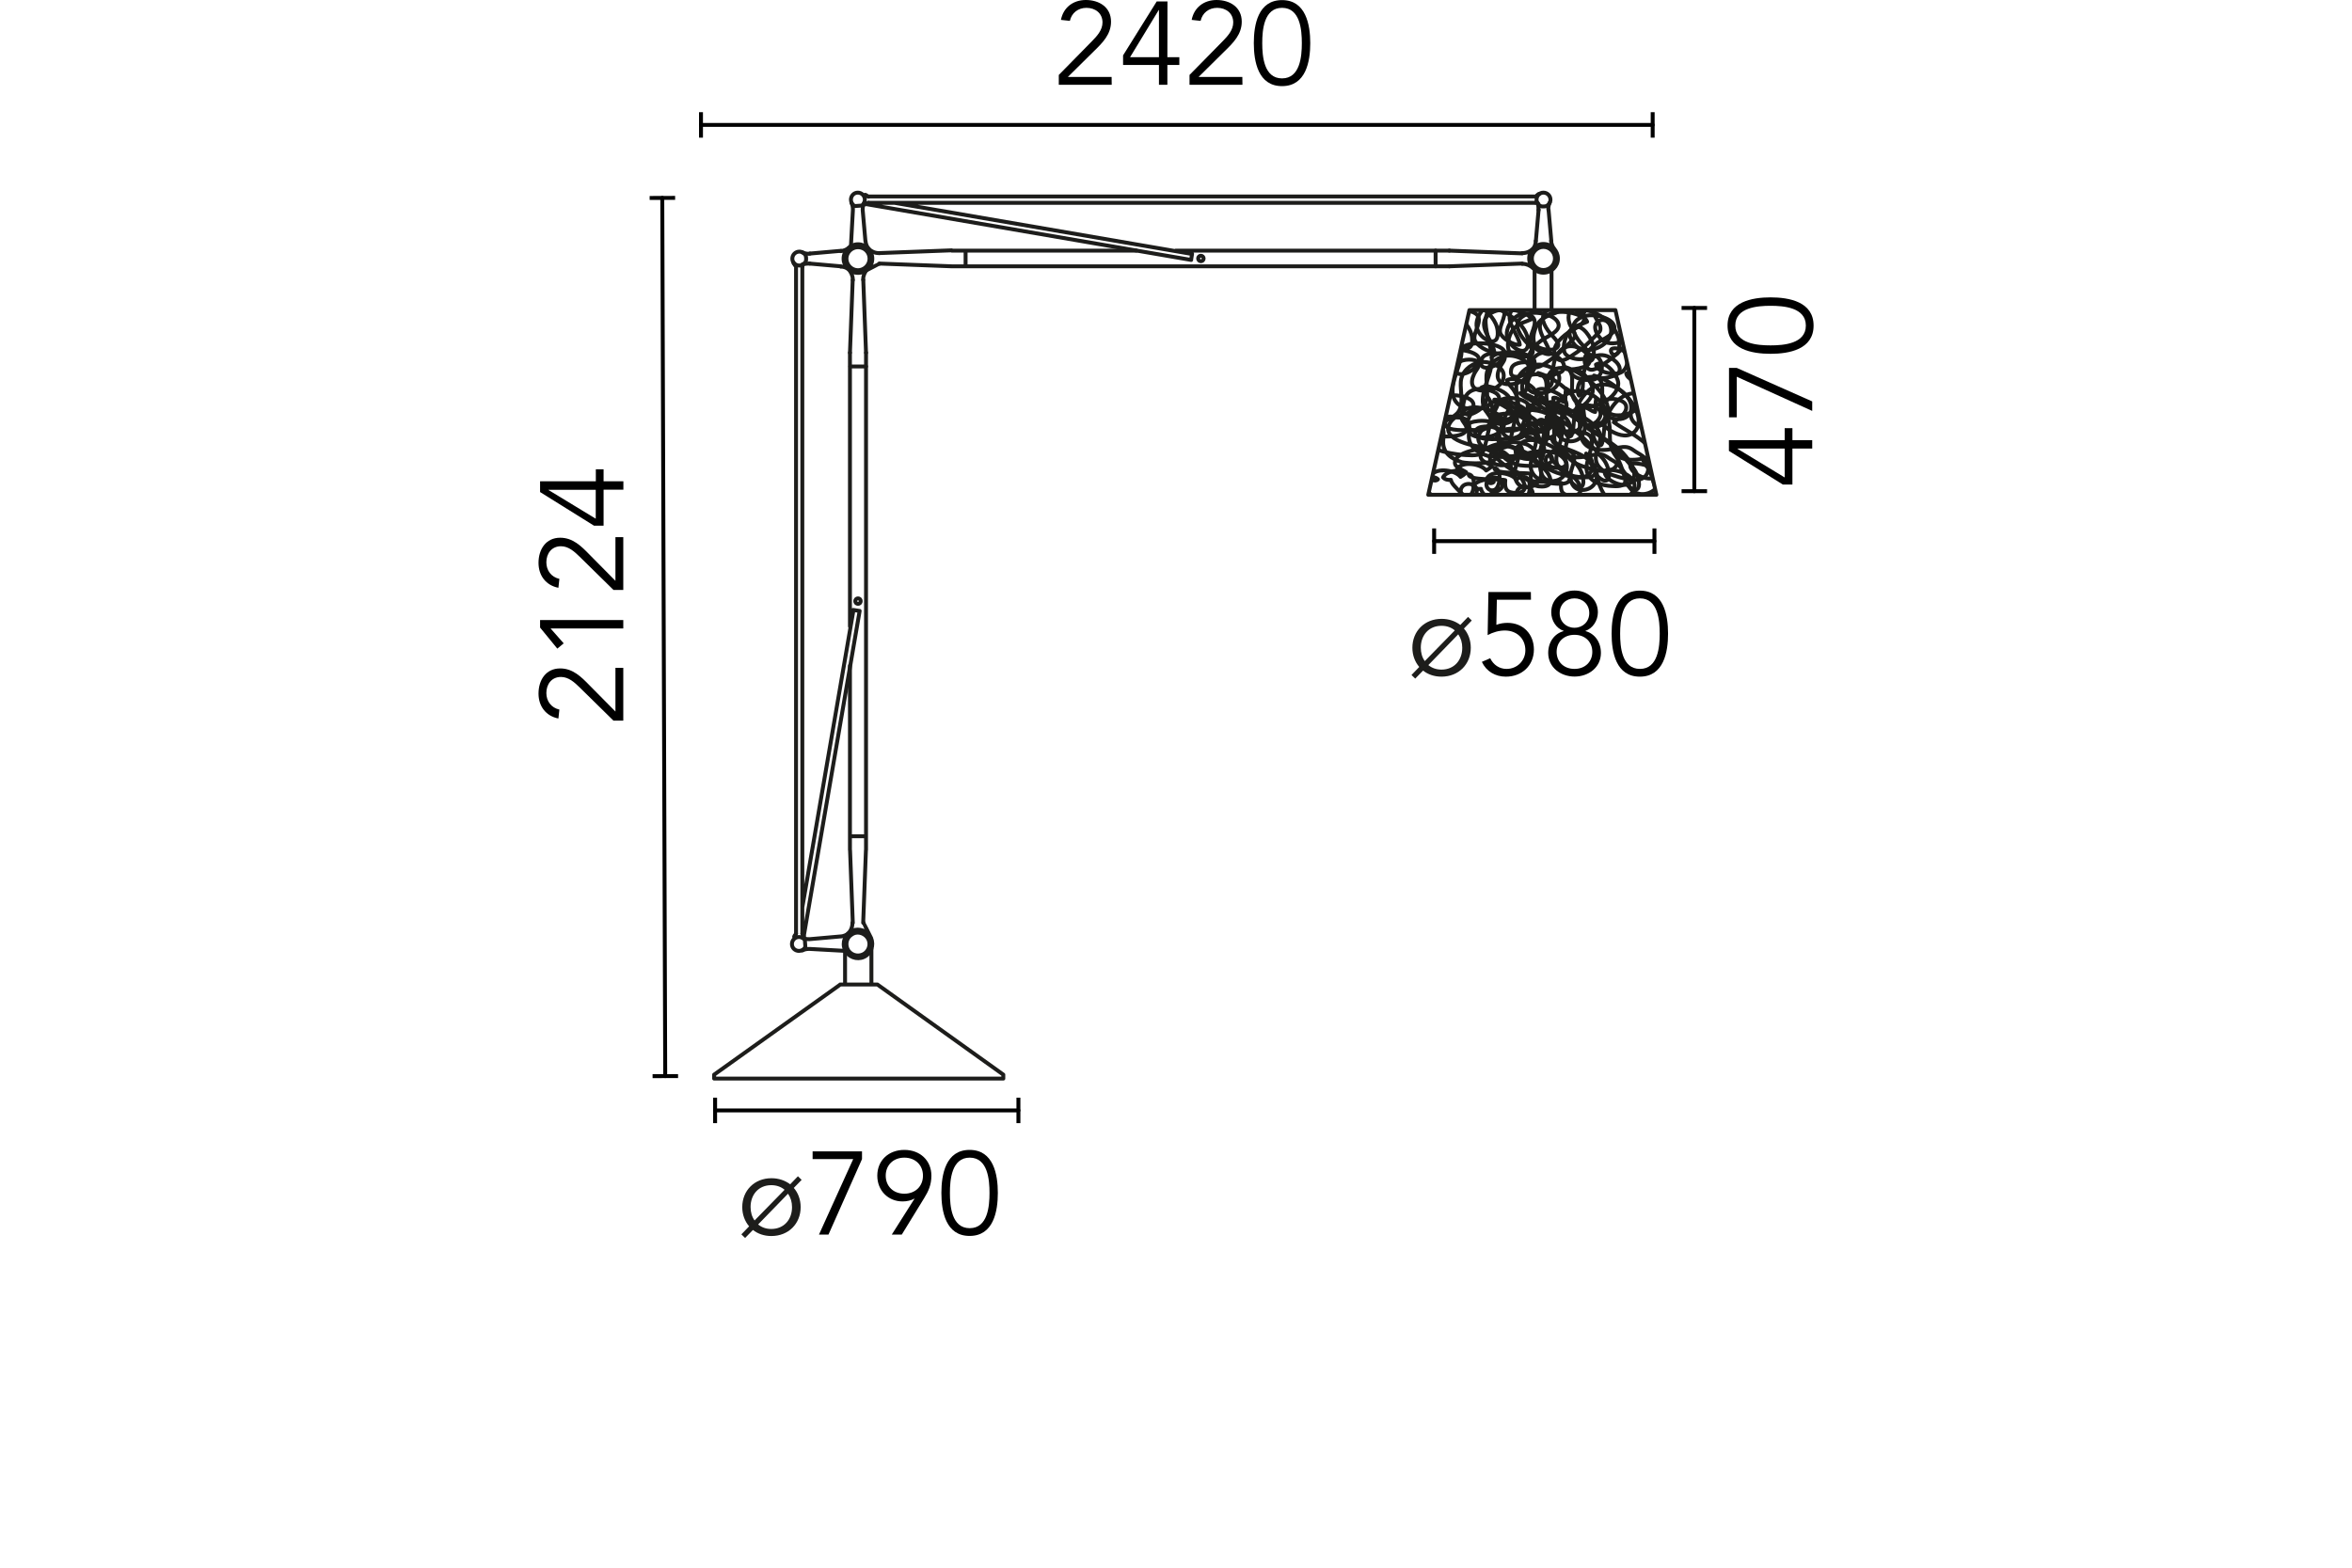 <?xml version="1.0" encoding="utf-8"?>
<!-- Generator: Adobe Illustrator 22.0.1, SVG Export Plug-In . SVG Version: 6.00 Build 0)  -->
<svg version="1.1" id="Layer_1" xmlns="http://www.w3.org/2000/svg" xmlns:xlink="http://www.w3.org/1999/xlink" x="0px" y="0px"
	 viewBox="0 0 2400 1600" style="enable-background:new 0 0 2400 1600;" xml:space="preserve">
<style type="text/css">
	.st0{fill:none;stroke:#000000;stroke-width:4;stroke-linecap:round;stroke-linejoin:round;}
	.st1{enable-background:new    ;}
	.st2{fill:#1D1D1B;}
	.st3{fill:none;stroke:#1D1D1B;stroke-width:4;stroke-linecap:round;stroke-linejoin:round;stroke-miterlimit:3.864;}
	.st4{clip-path:url(#SVGID_2_);fill:none;stroke:#1D1D1B;stroke-width:4;stroke-linecap:round;stroke-linejoin:round;}
	.st5{clip-path:url(#SVGID_4_);fill:none;stroke:#1D1D1B;stroke-width:4;stroke-linecap:round;stroke-linejoin:round;}
	.st6{clip-path:url(#SVGID_6_);fill:none;stroke:#1D1D1B;stroke-width:4;stroke-linecap:round;stroke-linejoin:round;}
	.st7{fill:none;stroke:#1D1D1B;stroke-width:4;stroke-linecap:round;stroke-linejoin:round;}
</style>
<g>
	<g>
		<g>
			<line class="st0" x1="678.8" y1="1098.3" x2="675.8" y2="202"/>
			<g>
				<rect x="665.9" y="1096.3" transform="matrix(1 -3.334008e-03 3.334008e-03 1 -3.658 2.269)" width="26" height="4"/>
			</g>
			<g>
				<rect x="662.9" y="200" transform="matrix(1 -3.332134e-03 3.332134e-03 1 -0.669 2.253)" width="26" height="4"/>
			</g>
		</g>
	</g>
	<g>
		<g>
			<line class="st0" x1="1728.9" y1="501.3" x2="1728.9" y2="314.3"/>
			<g>
				<rect x="1715.9" y="499.3" width="26" height="4"/>
			</g>
			<g>
				<rect x="1715.9" y="312.3" width="26" height="4"/>
			</g>
		</g>
	</g>
	<g>
		<g class="st1">
			<path d="M636,681.5v54h-10l-34.4-33.8c-5.3-5.2-11.4-10.8-19.2-10.8c-9.4,0-14.9,7.3-14.9,16.4c0,8.5,5.2,15.1,13.3,16.9l-1,9.1
				c-12.6-2.4-20.3-12.4-20.3-25.4c0-13.7,7.4-25.7,22.1-25.7c13,0,21.5,8.6,29.9,17.2l26.5,26.8v-44.6h8L636,681.5L636,681.5z"/>
			<path d="M636,632.8v8.6h-74.2l13.4,15.2l-6.5,5.4l-17.6-21.5v-7.7L636,632.8L636,632.8z"/>
			<path d="M636,548.1v54h-10l-34.4-33.8c-5.3-5.2-11.4-10.8-19.2-10.8c-9.4,0-14.9,7.3-14.9,16.4c0,8.5,5.2,15.1,13.3,16.9l-1,9.1
				c-12.6-2.4-20.3-12.4-20.3-25.4c0-13.7,7.4-25.7,22.1-25.7c13,0,21.5,8.6,29.9,17.2l26.5,26.8v-44.6h8L636,548.1L636,548.1z"/>
			<path d="M608,491.2V479h7.9v12.2h20.2v8.6h-20.2v36.7h-9.8l-55-34.3v-11H608z M559.7,499.9v0.2l48.2,29.3v-29.5H559.7z"/>
		</g>
	</g>
	<g class="st1">
		<path d="M1821.1,449.2V437h7.9v12.2h20.2v8.6H1829v36.7h-9.8l-55-34.3v-11L1821.1,449.2L1821.1,449.2z M1772.9,457.8v0.2
			l48.2,29.3v-29.5H1772.9z"/>
		<path d="M1772.2,375.5l77,34.2v9.7l-77-34.9v41.4h-7.9v-50.4H1772.2z"/>
		<path d="M1806.7,303.5c18.8,0,43.9,4.4,43.9,28.8s-25.1,28.8-43.9,28.8s-43.9-4.4-43.9-28.8C1762.8,308,1787.9,303.5,1806.7,303.5
			z M1806.7,352.5c13.4,0,36-1.7,36-20.2s-22.6-20.2-36-20.2s-36,1.7-36,20.2S1793.2,352.5,1806.7,352.5z"/>
	</g>
	<g>
		<g>
			<line class="st0" x1="715.3" y1="127.5" x2="1686.4" y2="127.5"/>
			<g>
				<rect x="713.3" y="114.5" width="4" height="26"/>
			</g>
			<g>
				<rect x="1684.4" y="114.5" width="4" height="26"/>
			</g>
		</g>
	</g>
	<g>
		<g>
			<line class="st0" x1="729.7" y1="1133.3" x2="1039.2" y2="1133.3"/>
			<g>
				<rect x="727.7" y="1120.3" width="4" height="26"/>
			</g>
			<g>
				<rect x="1037.2" y="1120.3" width="4" height="26"/>
			</g>
		</g>
	</g>
	<g class="st1">
		<path d="M1134.4,86.5h-54v-10l33.8-34.4c5.2-5.3,10.8-11.4,10.8-19.2c0-9.4-7.3-14.9-16.4-14.9c-8.5,0-15.1,5.2-16.9,13.3l-9.1-1
			C1085,7.7,1095,0,1108,0c13.7,0,25.7,7.4,25.7,22.1c0,13-8.6,21.5-17.2,29.9l-26.8,26.5h44.6L1134.4,86.5L1134.4,86.5z"/>
		<path d="M1191.2,58.4h12.2v7.9h-12.2v20.2h-8.6V66.3H1146v-9.8l34.3-55h11L1191.2,58.4L1191.2,58.4z M1182.6,10.2h-0.2l-29.3,48.2
			h29.5V10.2z"/>
		<path d="M1267.8,86.5h-54v-10l33.8-34.4c5.2-5.3,10.8-11.4,10.8-19.2c0-9.4-7.3-14.9-16.4-14.9c-8.5,0-15.1,5.2-16.9,13.3l-9.1-1
			c2.4-12.6,12.4-20.3,25.4-20.3c13.7,0,25.7,7.4,25.7,22.1c0,13-8.6,21.5-17.2,29.9l-26.8,26.5h44.6L1267.8,86.5L1267.8,86.5z"/>
		<path d="M1337,44c0,18.8-4.4,43.9-28.8,43.9s-28.8-25.1-28.8-43.9s4.4-43.9,28.8-43.9C1332.5,0.1,1337,25.2,1337,44z M1288,44
			c0,13.4,1.7,36,20.2,36s20.2-22.6,20.2-36s-1.7-36-20.2-36C1289.7,8,1288,30.6,1288,44z"/>
	</g>
	<g>
		<g class="st1">
			<path class="st2" d="M810,1212.4c4.3,4.9,7,11.8,7,19.6c0,16.9-12.4,29.5-29.9,29.5c-7.6,0-14-2.4-18.8-6.2l-8,8.2l-3.8-3.7
				l7.9-8.2c-4.4-5.2-7-11.9-7-19.6c0-16.9,12.4-29.5,29.8-29.5c7.4,0,13.9,2.3,19.1,6.2l7.9-8.2l3.8,3.7L810,1212.4z M800.6,1214.3
				c-3.5-3-8.2-4.7-13.6-4.7c-13,0-21.1,9.7-21.1,22.3c0,5.3,1.4,10.1,4.1,13.7L800.6,1214.3z M773.6,1249.7c3.5,2.9,8,4.6,13.4,4.6
				c13.1,0,21.2-9.7,21.2-22.3c0-5.2-1.4-9.8-4.1-13.7L773.6,1249.7z"/>
			<path d="M879.6,1183l-34.2,77h-9.7l34.9-77h-41.4v-7.9h50.4V1183z"/>
			<path d="M933.1,1223.5l-0.2-0.2c-2.8,1.9-7.9,2.9-11.8,2.9c-14.8,0-25.9-11-25.9-26.3c0-15.6,11.6-26.3,27.6-26.3
				s27.6,10.7,27.6,26.3c0,9.4-3.1,16-7.3,22.8l-22.9,37.3h-10.2L933.1,1223.5z M922.8,1181.5c-11.2,0-19,7.6-19,18.4
				s7.8,18.4,19,18.4c11.2,0,19-7.6,19-18.4S934,1181.5,922.8,1181.5z"/>
			<path d="M1018.2,1217.5c0,18.8-4.4,43.9-28.8,43.9c-24.4,0-28.8-25.1-28.8-43.9s4.4-43.9,28.8-43.9
				C1013.8,1173.6,1018.2,1198.7,1018.2,1217.5z M969.3,1217.5c0,13.4,1.7,36,20.2,36s20.2-22.6,20.2-36s-1.7-36-20.2-36
				C971,1181.5,969.3,1204.1,969.3,1217.5z"/>
		</g>
	</g>
	<g>
		<g>
			<line class="st0" x1="1463.4" y1="552.3" x2="1688.2" y2="552.3"/>
			<g>
				<rect x="1461.4" y="539.3" width="4" height="26"/>
			</g>
			<g>
				<rect x="1686.2" y="539.3" width="4" height="26"/>
			</g>
		</g>
	</g>
	<g>
		<g class="st1">
			<path class="st2" d="M1493.8,641.5c4.3,4.9,7,11.8,7,19.6c0,16.9-12.4,29.5-29.9,29.5c-7.6,0-14-2.4-18.8-6.2l-8,8.2l-3.8-3.7
				l7.9-8.2c-4.4-5.2-7-11.9-7-19.6c0-16.9,12.4-29.5,29.8-29.5c7.4,0,13.9,2.3,19.1,6.2l7.9-8.2l3.8,3.7L1493.8,641.5z
				 M1484.5,643.4c-3.5-3-8.2-4.7-13.6-4.7c-13,0-21.1,9.7-21.1,22.3c0,5.3,1.4,10.1,4.1,13.7L1484.5,643.4z M1457.5,678.8
				c3.5,2.9,8,4.6,13.4,4.6c13.1,0,21.2-9.7,21.2-22.3c0-5.2-1.4-9.8-4.1-13.7L1457.5,678.8z"/>
			<path d="M1562.2,612.1h-34.8l-0.5,25.6c3.6-1.4,7.6-2,11.4-2c16,0,26.9,11.6,26.9,27.2c0,16.4-12.2,27.7-28.6,27.7
				c-10.7,0-19.9-5.3-24.5-15.1l8.5-3.7c3.2,6.6,9.2,10.9,16.7,10.9c10.8,0,19.2-8.4,19.2-19c0-12-8.8-20.2-20.9-20.2
				c-6.1,0-12.2,1.8-17.6,4.7l0.8-44h43.3L1562.2,612.1L1562.2,612.1z"/>
			<path d="M1595.6,643.9c-7.4-2.5-12.7-10.3-12.7-19c0-13.6,11-22.2,23.8-22.2s23.8,8.6,23.8,22.2c0,8.6-5.3,16.4-12.7,19v0.2
				c9.5,2.5,15.8,11.2,15.8,22.3c0,14.8-12.6,24.1-26.9,24.1s-26.9-9.4-26.9-24.1c0-11.2,6.4-19.8,15.8-22.3L1595.6,643.9
				L1595.6,643.9z M1606.6,647.9c-11,0-18.2,7.4-18.2,17.4s7.2,17.4,18.2,17.4s18.2-7.4,18.2-17.4S1617.7,647.9,1606.6,647.9z
				 M1606.6,610.7c-8.5,0-15.1,6.2-15.1,15s6.6,15,15.1,15s15.1-6.2,15.1-15S1615.1,610.7,1606.6,610.7z"/>
			<path d="M1702.1,646.7c0,18.8-4.4,43.9-28.8,43.9s-28.8-25.1-28.8-43.9c0-18.8,4.4-43.9,28.8-43.9
				C1697.7,602.8,1702.1,627.8,1702.1,646.7z M1653.2,646.7c0,13.4,1.7,36,20.2,36s20.2-22.6,20.2-36s-1.7-36-20.2-36
				C1654.9,610.7,1653.2,633.2,1653.2,646.7z"/>
		</g>
	</g>
	<g>
		<g>
			<g>
				<path class="st3" d="M862.3,1004.8h28 M889.2,1004.8v-36.5 M862.3,1004.8v-34.5 M876.3,1100.8h147.5 M1023.8,1100.8v-4
					 M890.8,1004.8h4.5 M895.3,1004.8l128.5,92 M728.7,1096.8l128.8-92 M728.7,1100.8v-4 M728.7,1100.8h147.5 M857.3,1004.8h4.5
					 M897.2,269.3c-0.2,0-11.2,5.5-15.5,7.8 M870.3,214.5v-1.2c0-2-0.5-4.5-1.5-6.2 M868.3,250.8l2-36.2 M1564.4,273.8
					c-2.8-2.8-6.8-4.5-10.5-4.5h-0.5 M886.2,253.8c2.8,2.8,6.5,4.5,10.5,4.5h0.5 M1574.9,249c-8,0-14.5,6.5-14.5,14.8
					c0,8,6.5,14.5,14.5,14.5c8.2,0,14.8-6.5,14.8-14.5S1583.2,249,1574.9,249z M1553.2,258.3h0.5c4,0,8-1.8,10.5-4.5 M1563.9,254.3
					c2-2,3.2-5.3,3.2-8.3 M1582.7,246c0.5,3,1.5,6,3.5,8.2"/>
				<path class="st3" d="M1569.9,214.5v-1.2c0-2-0.2-4.2-1-6.2"/>
				<path class="st3" d="M1581.4,206.8c-1,2-1.5,4.2-1.5,6.5c0,0.3,0.2,1,0.2,1.2"/>
				<path class="st3" d="M883.2,246c0.2,3,1.5,6,3.2,8 M881.8,207c-1,2-1.5,4.2-1.5,6.2v1.2 M880.3,214.5l2.8,31.8 M985.3,271.8
					h479.5 M985.3,255.8h174.2 M897.2,258.3l74-2.8 M897.2,269l74,2.8 M985.3,271.8v-16 M971.2,255.8h14.2 M971.2,271.8h14.2
					 M1464.9,271.8v-16 M1478.9,255.8l74.3,2.8 M1478.9,271.8l74.3-2.8 M1567.2,246l2.8-31.8 M1580.2,214.5l2.8,31.8 M882.8,208.5
					c0.5,0,1-0.3,1.5-0.5 M886.2,207c-0.5,0-1,0.3-1.5,0.5 M884.7,199.8c0.3,0.5,1,1,1.5,1 M884.7,199.8c0.3,0.5,1,1,1.5,1
					 M884.7,199.8c-0.2-0.3-1-0.8-1.5-0.8 M1574.9,252c-6.2,0-11.8,5.3-11.8,11.8c0,6.2,5.2,11.8,11.8,11.8
					c6.5,0,11.8-5.3,11.8-11.8S1581.4,252,1574.9,252z"/>
				<path class="st3" d="M1570.9,197.8c-1,0-2,1-2.7,2"/>
				<path class="st3" d="M1569.2,207.3c-0.5-0.3-1.5-0.5-2.2-0.5"/>
				<path class="st3" d="M1566.7,200.5c0.8,0,1.2-0.3,1.5-1 M1225.4,261c-1.5,0-2.8,1.2-2.8,2.8c0,1.5,1.2,2.8,2.8,2.8
					s2.8-1.2,2.8-2.8C1228.2,262.3,1226.9,261,1225.4,261z M879.3,209.8c2-1.2,3.2-3.5,3.2-6c0-4-3.2-7.2-7.2-7.2s-7,3.3-7,7.2
					c0,2.8,1.5,5.3,4,6.5L879.3,209.8z M1577.9,210.3c2.5-1.2,4.2-3.8,4.2-6.5c0-4-3.2-7.2-7.2-7.2s-7,3.2-7,7.2
					c0,2.5,1.8,5,3.5,6.2C1573.9,211.5,1577.9,210.3,1577.9,210.3z M886.2,207h25.7 M886.2,200.5h339 M884.3,208l0.5-0.5
					 M1464.9,255.8h14 M1464.9,271.8h14 M1225.2,200.5h341.5 M1225.2,207h341.5 M881.3,208.5h1.5 M880.7,199h2.2 M912.2,207h313
					 M912.8,207l303.5,52.2 M883.7,208.3l331.8,57 M1215.4,265.3l1-6.2 M1199.7,255.8h265.5 M863.7,971.8c4.5,6.5,13.8,8.2,20.2,3.5
					c6.5-4.5,8.2-13.8,3.5-20.2c-4.8-6.8-13.8-8.2-20.3-3.8C860.7,956,858.8,965.3,863.7,971.8z M865.8,970.3
					c3.8,5.2,11,6.5,16.5,2.8c5.2-3.8,6.5-11,2.8-16.2c-3.8-5.2-11.2-6.8-16.2-3C863.3,957.5,862.2,965,865.8,970.3z M863.7,971.8
					c4.5,6.5,13.8,8.2,20.2,3.5c6.5-4.5,8.2-13.8,3.5-20.2c-4.8-6.8-13.8-8.2-20.3-3.8C860.7,956,858.8,965.3,863.7,971.8z
					 M881.2,941.8c0,0.3,5.5,11.2,7.8,15.8 M826.3,968.5h-1.2c-2,0-4.5,0.5-6.2,1.5 M862.7,970.5l-36.2-2 M885.3,274.5
					c-2.8,2.8-4.5,6.8-4.5,10.5v0.5 M865.3,952.8c2.8-2.5,4.5-6.5,4.5-10.5v-0.5 M860.8,264c0,8,6.5,14.5,14.8,14.5
					c8,0,14.5-6.5,14.5-14.5c0-8.2-6.5-14.7-14.5-14.7C867.3,249.3,860.8,255.8,860.8,264z M870.2,285.8v-0.5c0-3.8-1.8-8-4.5-10.5
					 M866.2,275.3c-2-2-5-3.2-8.2-3.2 M857.8,256.3c3-0.3,6-1.5,8.2-3.2"/>
				<path class="st3" d="M826.3,269h-1.2c-2,0-4.3,0.3-6.2,1"/>
				<path class="st3" d="M818.7,257.5c2,1,4.2,1.5,6.5,1.5c0.2,0,1-0.2,1.2-0.2"/>
				<path class="st3" d="M857.8,955.8c3-0.3,6-1.5,8-3.2 M818.7,957c2,1,4.2,1.5,6.2,1.5h1.2 M826.3,958.5l31.8-2.8 M883.7,853.5
					V374 M867.3,853.5V679.3 M870.2,941.8l-2.8-74 M880.8,941.8l2.8-74 M883.7,853.5h-16 M867.3,867.5v-14.2 M883.7,867.5v-14.2
					 M883.7,374h-16 M867.3,360l2.8-74.2 M883.7,360l-2.8-74.2 M857.8,271.8l-31.8-2.8 M826.3,258.8l31.8-2.8 M820.3,956
					c0-0.5-0.2-1-0.5-1.5 M818.7,952.8c0,0.5,0.2,1,0.5,1.5 M811.3,954.3c0.5-0.5,1-1,1-1.5 M811.3,954.3c0.5-0.5,1-1,1-1.5
					 M811.3,954.3c-0.2,0.3-0.8,1-0.8,1.5 M863.7,264c0,6.2,5.2,11.8,11.8,11.8c6.2,0,11.8-5.2,11.8-11.8s-5.2-11.7-11.8-11.7
					C869.2,252.3,863.7,257.5,863.7,264z"/>
				<path class="st3" d="M809.7,268c0,1,1,2,2,2.8"/>
				<path class="st3" d="M819.2,269.8c-0.2,0.5-0.5,1.5-0.5,2.5"/>
				<path class="st3" d="M812.3,272.3c0-0.8-0.3-1.2-1-1.5 M872.7,613.5c0,1.5,1.2,2.8,2.8,2.8s2.8-1.2,2.8-2.8s-1.2-2.8-2.8-2.8
					S872.7,612,872.7,613.5z M821.3,959.5c-1.2-2-3.5-3.2-6-3.2c-4,0-7.2,3.2-7.2,7.2s3.2,7,7.2,7c2.8,0,5.2-1.5,6.5-4L821.3,959.5z
					 M822.2,261c-1.2-2.5-3.8-4.2-6.5-4.2c-4,0-7.2,3.2-7.2,7.2s3.2,7,7.2,7c2.5,0,5-1.8,6.2-3.5C823.3,265,822.2,261,822.2,261z
					 M818.7,952.8v-25.7 M812.3,952.8v-339 M819.7,954.5l-0.5-0.5 M867.3,374v-14 M883.7,374v-14 M812.3,613.8V272.3 M818.7,613.8
					V272.3 M820.2,957.5V956 M810.7,958v-2.2 M818.7,926.8v-313 M818.7,926l52.2-303.5 M820.2,955.3l57-331.8 M876.8,623.5l-6.2-1
					 M867.3,639.3V374 M1565.9,277v37.8 M1583.2,276v38.8"/>
			</g>
		</g>
		<g>
			<g>
				<g>
					<g>
						<g>
							<g>
								<defs>
									<polyline id="SVGID_1_" points="1457.4,505 1690.2,505 1648.4,316.5 1499.4,316.5 1457.4,505 									"/>
								</defs>
								<clipPath id="SVGID_2_">
									<use xlink:href="#SVGID_1_"  style="overflow:visible;"/>
								</clipPath>
								<path class="st4" d="M1491.4,355.8c5-8.5,40.5-6.8,43.8,3.2c3,9.2-16.5,20.2-22.7,15c-1.8-1.5-1.2-6.5-0.2-8.2
									c2.7-5.8,16-6.5,20.7-3.8c5.8,3-0.2,8.2-2.5,13c-4.5,9.3-2.7,16.8,8.8,17.2c8.5,0.5,19.5-4,21.2-13.5
									c2-11.5-15.5-17.2-24.2-15.5c-10.2,2-18.8,9.8-19.5,20c-0.7,9.8,3.5,22.2-2.7,31c-2.5,3.5-13.2,10.7-18,8.5
									s-3.2-10.2-1.8-15c3.5-11.5,15.5-12.2,25.8-9.3c10.2,3.2,11.8,7.5,7.5,16.5c-2.7,5.5-7.3,12.8-3.2,18.8
									c6.2,9.5,26.2,7,33.2-0.3c18.2-18.8-43.2-36.2-40-13.2c0.5,3.8,5.5,7,5,11c-0.8,8.8-20.8,7.8-26,7.8c-4.2,0-23.8,1-21.8-7.8
									c1.5-6.8,17.8-6,21.5-2.8c4.5,3.5,2.7,10.5,2.5,15.3c-0.5,11.8,8,18,19,21.5c3.8,1.2,39.5,4,35-7.8c-1.5-4.3-5.5-1.8-6.2,2
									c-1.2,7,8.2,9.3,13.2,9c14-0.7,5.8-12-2.5-15c-8.2-2.5-16.5-2.8-25-1c-5,1-20.8,4.5-21.5,12.8c-0.5,5.7,8.2,7.8,11.5,10.3
									c-1.2,2.2-3.8,3.2-5.8,4.7c-5-6.8-23.8-9.7-29.2-2.2c-3.5,4.5,3.2,8,6.2,4.7c-4.5-5-18.5-1.2-21,4.5c1.8,2.2,5.2,3,8,2.5
									c0.5,3,3,5.7,5,7.8c7.7,8.8,20.2,18.5,32.2,19.5c6.2,0.5,11-1.2,9-8.2c-0.8-2.8-2.3-4.8-4.8-5.5c4.2-1,10.8-3,11.2-8
									c1.2-8-11.2-10.7-15.2-4.5c-3.5,5.2,1.5,11.8,7.5,9c5.7-2.8,7.2-21.3-0.5-22.2c-0.7,6.8,32.5,4.3,37.3,6
									c-0.8,8.5,0.8,13,11.2,13c6.5,0,10.5-3,8-9.7c-4.8-12.8-21.5-16.5-28.8-27.2c-8.2-12.2,19.8-14.5,22.8-3.5
									c1.5,5.2-3.2,13.5-3.5,18.8c-0.8,10,4.8,18.2,16,15.5c8.8-2.2,13-11.2,10-19.8c-5.8-15.7-26.2-19.3-39.3-25.5
									c-3.8-1.8-6.5-3.5-4.5-8c3.8-8.5,24.2-6.2,31-4.7c19.3,4-0.5,27.8,3.5,40.2c3.2,10.7,16,14,25.8,14.3
									c3.5,0.3,13.2,0.7,13.2-4.5c2.8,5.5,13.5,13.5,14.3,3c-0.2-7.8-3-14.5-8.8-20.2c-10-12-21.5-22.8-34.3-32
									c-12.5-9.3-25.5-18-38.8-26c-3.2-1.5-6.2-3.5-9-6c4.2-0.7,18.5,7.2,20,8c9.2,4.7,24,11.5,29.5,21.2c5.7,10.5-5.5,21-2.3,32
									c2.7,9.3,15.5,13.2,23.5,15.5c7.2,2,19.5,5.5,26-0.7c5.8-5.5,4-17.5-3-21c0,4.8,5.5,10.7,7.5,14.8c4.2,8.5,5.8,21.2,12,28.2
									c7.5,8.2,21,5.7,27.2-2.8c9-12.2-6-21-16.8-22.8c-5.8-1-14.8-2.2-9.5,5.7c4.2,6.5,20.2,13.2,26.2,5.7
									c8.2-10-5.2-25.7-11.8-32c-10-9.3-22-14.5-32.8-22.2c4.8-3.5,15-10,12.3-17.5c-3-8.2-28.5-9.5-25.5,3
									c3.5,14.3,32.5,16.8,31-1.8c-1-12.2-17.5-23-29-22.2c-14.3,1-24.3,15.5-28,27.8c-2,7.2-1.2,14.3-3,21.2
									c-0.8,3-0.8,4-3.5,4.3c-4,0.3-12-22.5-2.5-23.8c3.8-0.5,10.2,6.2,12.8,7.8c6.8,4.3,16.8,8.5,24.2,3.2
									c9.2-6.5,5.8-19.5,1.2-27.5c-8-13.8-25.8-27-41-31.2c-1.2,5.5,22,2,25.2-2.5c5.5-8-7.5-16.8-14-18c-14-2.8-20.8,9.7-22,21.5
									c-0.5,3.8,0.8,17.5-4.2,19.5c-1.5-1.8-1.5-6-1.2-8.2c1-7.8,6.2-10.7,13.8-11c17.5-0.5,7.7,19.7,12,30.2
									c8.2,19.8,45.7,4,46-14.3c0-8-13.5-25.2-22.8-19.3c1.5,8.2,18.2,10.7,24.5,8.5c9-3.2,10.2-18,2.5-23.3
									c-2.7-1.7-14.8-4.2-11,3c1.2,2.2,3.5,2,5.2,1c4-2.2,2.5-13,2-16c-1.5-6-10.8-22.8-20-17.8c-9.5,5,0,18.8,6.2,21.5
									c13.2,5.8,37.3-6.8,31.2-23.5c-3-8.8-27-21.2-34.2-13.3c4.5,5.8,13-2.8,5.7-7.8c-5.7-4-11.5,2.5-13,7.5
									c-1.2,3.5-1.2,7.2,0,10.8c1,3.2,5.5,8.8,5.5,12c0.2,3.8-1.2,4-4.5,7.5c-6.8,7.2-13.8,13.8-22.3,19.2
									c-4.5,3-13.5,10.3-18,3.8c-7-10,4.2-20.2,11.2-25.2c4.5-3.3,18.2-8.3,17-15.8c-1.5-9.2-18.5-12.5-25.5-12
									c-8,0.5-18,5.5-16.5,15c1.5,5,4,9.2,7.5,13.2c1.2,1.5,8.5,8.5,8.2,11.8c-1.2,8.2-22.8,5-24.8-2.5c-2-6.5,1-16.2,5.2-21.2
									c5-5.8,11.8-6.8,18-9.7c-1-3-3.5-4.2-6.5-5.8c-10-5-26.2-6.5-35.8,0.3c-15,10.8,3,26.5,4.5,38.5c-5.8,1.2-18.5-6.5-20-12.2
									c-2-7.5,9.8-20.5,1.2-26.5c-12.8-9.2-28,9.2-25,21.5c3,12,23.2,22.5,21.2,3.2c-1-10.5-9.3-18.8-17.5-24.7
									c-4.8-3.3-13.2-9.2-19.8-6.8c-9.8,3.8-4.8,22.8-3,30.2c1.5,7.5,3.8,14.5,3.5,22.2c-0.5,13.8-8.8,25.8-9.2,39.2
									c-0.5,15.2,11.8,20.5,25,20c-8.5,5.2-20.5,3.5-27,12.8c-13.2,19.3,28.5,25.7,38.2,26.2c2.7,0.3,16.8,1.8,20-2
									c1.5-1.5,0-1,1.2-2.8c2.5-3.8,4-14.8,5.2-19c1.5-5.7,2.8-11.2,2.5-17.2c4.5,3.2,9,6.8,13.5,10.2c-9.2-1.8-16.8-4.7-26.2-3.8
									c-4.8,0.5-15.8,2.2-8,8.5c3,2.2,9.5,1.8,12.5,0.5c6.5-2.5,9.2-8.8,10-15.3c0.7-6.8-1.2-13-5-18.5c-2-2.8-5.5-5.7-6.5-9.3
									c5.8-4,20,2,24.8,6c13.2,10.5-1.8,20-4,31.8c-3,15,18.8,19.5,25.8,7.8c5-8.5,0.8-18.8,0.8-27.8c3.8-1,8,4,12,4.5
									c0.7-4.5,0-9.3,1-13.8c9,4.3,13,20.5,13.8,29.3c0.5,7.2-0.5,15.3,2.2,22c4,9.8,14.3,11.8,23.8,11.2c6.2-0.2,12.3-2.5,18.5-3
									c5.8-0.2,8,1.5,12.7,4.8c2.8,1.8,5.5,3,7.8,5.2c5,5.3,9.2,12.5,14,18"/>
							</g>
						</g>
					</g>
					<g>
						<g>
							<g>
								<defs>
									<polyline id="SVGID_3_" points="1457.4,505 1690.2,505 1648.4,316.5 1499.4,316.5 1457.4,505 									"/>
								</defs>
								<clipPath id="SVGID_4_">
									<use xlink:href="#SVGID_3_"  style="overflow:visible;"/>
								</clipPath>
								<path class="st5" d="M1521.9,365c5-8.5,40.5-6.8,43.8,3.2c3,9.3-16.5,20.3-22.8,15c-1.8-1.5-1.2-6.5-0.2-8.2
									c2.8-5.7,16-6.5,20.8-3.8c5.8,3-0.2,8.2-2.5,13c-4.5,9.3-2.7,16.8,8.8,17.2c8.5,0.5,19.5-4,21.2-13.5
									c2-11.5-15.5-17.2-24.2-15.5c-10,2-18.8,9.8-19.5,20c-0.8,9.8,3.5,22.2-2.7,31c-2.5,3.5-13.2,10.7-18,8.5s-3.2-10.2-1.8-15
									c3.5-11.5,15.5-12.2,25.8-9.3c10.2,3.2,11.8,7.5,7.5,16.5c-2.8,5.5-7.2,12.8-3.2,18.8c6.2,9.5,26.2,7,33.2-0.3
									c18.2-18.8-43.2-36.2-40-13.2c0.5,3.8,5.5,7,5,11c-0.8,8.8-20.8,7.8-25.8,7.8c-4.2,0-23.8,1-21.8-7.8
									c1.5-6.8,17.8-6,21.5-2.8c4.5,3.5,2.7,10.5,2.5,15.3c-0.5,11.8,8,18,19,21.5c3.8,1.2,39.5,4,35-7.8c-1.5-4.3-5.5-1.8-6.2,2
									c-1.2,7,8.2,9.3,13.2,9c14-0.7,5.7-12-2.5-15c-8.2-2.5-16.5-2.8-25-1c-5,1-20.8,4.5-21.5,12.8c-0.5,5.7,8.2,7.8,11.5,10.3
									c-1.2,2.2-3.8,3.2-5.8,4.7c-5-6.8-23.8-9.7-29.2-2.2c-3.5,4.5,3.2,8,6.2,4.7c-4.5-5-18.5-1.2-21,4.5c1.8,2.2,5.2,3,8,2.5
									c0.5,3,3,5.8,5,7.8c7.8,8.8,20.2,18.5,32.3,19.5c6.2,0.5,11-1.2,9-8.2c-0.7-2.8-2-4.7-4.8-5.5c4.2-1,10.8-3,11.2-8
									c1.2-8-11.2-10.7-15.2-4.5c-3.5,5.2,1.5,11.8,7.5,9c5.8-2.8,7.3-21.2-0.5-22.2c-0.8,6.8,32.5,4.3,37.3,6
									c-0.8,8.5,0.7,13,11.2,13c6.5,0,10.5-3,8-9.8c-4.8-12.8-21.5-16.5-28.8-27.2c-8.2-12.2,19.8-14.5,22.7-3.5
									c1.5,5.2-3.2,13.5-3.5,18.8c-0.8,10,4.8,18.2,16,15.5c8.8-2.2,13-11.2,10-19.8c-5.7-15.7-26.2-19.3-39.2-25.5
									c-3.8-1.8-6.5-3.5-4.5-8c3.8-8.5,24.3-6.2,31-4.7c19.2,4-0.5,27.8,3.5,40.2c3.2,10.7,16,14,25.7,14.3
									c3.5,0.3,13.2,0.7,13.2-4.5c2.7,5.5,13.5,13.5,14.2,3c-0.2-7.8-3-14.5-8.8-20.2c-10-12-21.5-22.8-34.2-32
									c-12.5-9.3-25.5-18-38.8-26c-3.2-1.5-6.2-3.5-9-6c4.2-0.7,18.5,7.2,20,8c9.2,4.7,24,11.5,29.5,21.2c5.8,10.5-5.5,21-2.2,32
									c2.7,9.3,15.5,13.2,23.5,15.5c7.3,2,19.5,5.5,26-0.7c5.8-5.5,4-17.5-3-21c0,4.8,5.5,10.7,7.5,14.8c4.2,8.5,5.7,21.2,12,28.2
									c7.5,8.2,21,5.8,27.3-2.8c9-12.2-6-21-16.8-22.8c-5.8-1-14.8-2.2-9.5,5.7c4.2,6.5,20.2,13.2,26.2,5.7
									c8.2-10-5.2-25.7-11.8-32c-10-9.3-22-14.5-32.8-22.2c4.8-3.5,15-10,12.2-17.5c-3-8.2-28.5-9.5-25.5,3
									c3.5,14.3,32.5,16.8,31-1.8c-1-12.2-17.5-23-29-22.2c-14.2,1-24.2,15.5-28,27.8c-2,7.2-1.2,14.3-3,21.2
									c-0.8,3-0.8,4-3.5,4.3c-4,0.3-12-22.5-2.5-23.8c3.8-0.5,10.2,6.2,12.8,7.8c6.8,4.3,16.8,8.5,24.2,3.2
									c9.2-6.5,5.8-19.5,1.2-27.5c-8-13.8-25.8-27-41-31.2c-1.2,5.5,22,2,25-2.5c5.5-8-7.5-16.8-14-18c-14-2.8-20.8,9.8-22,21.5
									c-0.5,3.8,0.8,17.5-4.2,19.5c-1.5-1.8-1.5-6-1.2-8.2c1-7.8,6.5-10.7,13.8-11c17.5-0.5,7.8,19.7,12.2,30.2
									c8.2,19.8,45.8,4,46-14.3c0-8-13.5-25.2-22.7-19.3c1.5,8.2,18.2,10.7,24.5,8.5c9-3.2,10.2-18,2.5-23.2
									c-2.7-1.8-14.8-4.2-11,3c1.2,2.2,3.5,2,5.2,1c4-2.2,2.5-13,2-15.8c-1.5-6-10.8-22.8-20-17.8c-9.5,5,0,18.8,6.2,21.5
									c13.5,5.8,37.2-6.8,31.2-23.5c-3-8.8-27-21.2-34.2-13.2c4.5,5.8,13-2.8,5.8-7.8c-5.8-4-11.5,2.5-13.2,7.5
									c-1.2,3.5-1.2,7.2,0,10.8c1,3.2,5.5,8.8,5.5,12c0.2,3.8-1.2,4-4.5,7.5c-6.8,7.2-13.8,13.8-22.2,19.3
									c-4.5,3-13.5,10.3-18,3.8c-7-10,4.2-20.2,11.2-25.2c4.8-3.3,18.2-8.3,17-15.8c-1.5-9.2-18.5-12.5-25.5-12
									c-8,0.5-18,5.5-16.5,15c1.5,5,4,9.2,7.5,13.2c1.2,1.5,8.5,8.5,8.2,11.8c-1.2,8.2-22.7,5-24.8-2.5c-2-6.5,1-16.2,5.2-21.2
									c5-5.8,11.8-6.8,18-9.7c-1-3-3.5-4.2-6.5-5.8c-10-5-26.2-6.5-35.8,0.3c-15,10.8,3,26.5,4.5,38.5c-5.8,1.2-18.5-6.5-20-12.2
									c-2-7.5,9.8-20.3,1.2-26.5c-12.7-9.2-28,9.2-25,21.5c3,12,23.2,22.5,21.2,3.2c-1-10.5-9.2-18.8-17.5-24.7
									c-4.8-3.3-13.2-9.2-19.8-6.8c-9.8,3.8-4.8,22.8-3,30.2c1.5,7.5,3.8,14.5,3.5,22.3c-0.5,13.8-8.8,25.7-9.3,39.3
									c-0.5,15.3,11.8,20.5,25,20c-8.5,5.3-20.5,3.5-27,12.8c-13.2,19.3,28.5,25.7,38.2,26.2c2.8,0.2,16.8,1.8,20-2
									c1.5-1.5,0-1,1.2-2.8c2.5-3.8,4-14.7,5.2-19c1.5-5.7,2.8-11.2,2.5-17.2c4.5,3.2,9,6.8,13.5,10.3c-9.2-1.8-16.8-4.8-26.2-3.8
									c-4.8,0.5-15.7,2.2-8,8.5c3,2.2,9.5,1.8,12.5,0.5c6.5-2.5,9.2-8.8,10-15.2c0.8-6.8-1.2-13-5-18.5c-2-2.8-5.5-5.7-6.5-9.3
									c5.7-4,20,2,24.8,6c13.2,10.5-1.8,20-4,31.8c-3,15,18.8,19.5,25.8,7.8c5-8.5,0.7-18.8,0.7-27.8c3.8-1,8,4,12,4.5
									c0.8-4.5,0-9.3,1-13.8c9,4.3,13,20.5,13.8,29.3c0.5,7.2-0.5,15.2,2.2,22c4,9.7,14.2,11.8,23.8,11.2c6.2-0.3,12.2-2.5,18.5-3
									c5.8-0.3,8,1.5,12.8,4.7c2.8,1.8,5.5,3,7.8,5.3c5,5.2,9.2,12.5,14,18"/>
							</g>
						</g>
					</g>
					<g>
						<g>
							<g>
								<defs>
									<polyline id="SVGID_5_" points="1457.4,505 1690.2,505 1648.4,316.5 1499.4,316.5 1457.4,505 									"/>
								</defs>
								<clipPath id="SVGID_6_">
									<use xlink:href="#SVGID_5_"  style="overflow:visible;"/>
								</clipPath>
								<path class="st6" d="M1465.2,362.3c5-8.5,40.5-6.8,43.8,3.2c3,9.2-16.5,20.2-22.7,15c-1.8-1.5-1.2-6.5-0.2-8.2
									c2.7-5.7,16-6.5,20.7-3.8c5.8,3-0.2,8.2-2.5,13c-4.5,9.3-2.7,16.8,8.8,17.2c8.5,0.5,19.5-4,21.2-13.5
									c2-11.5-15.5-17.2-24.2-15.5c-10.2,2-18.8,9.8-19.5,20c-0.7,9.8,3.5,22.2-2.7,31c-2.5,3.5-13.2,10.7-18,8.5
									s-3.2-10.2-1.8-15c3.5-11.5,15.5-12.2,25.8-9.3c10.2,3.2,11.8,7.5,7.5,16.5c-2.7,5.5-7.3,12.8-3.2,18.8
									c6.2,9.5,26.2,7,33.2-0.3c18.2-18.8-43.2-36.2-40-13.2c0.5,3.8,5.5,7,5,11c-0.8,8.8-20.8,7.8-26,7.8
									c-4.2,0-23.8,0.7-21.8-7.8c1.5-6.8,17.8-6,21.5-2.8c4.5,3.5,2.7,10.5,2.5,15.3c-0.5,11.8,8,18,19,21.5
									c3.8,1.2,39.5,4,35-7.8c-1.5-4.3-5.5-1.8-6.2,2c-1.2,7,8.2,9.3,13.2,9c14-0.7,5.8-12-2.5-15c-8.2-2.5-16.5-2.8-25-1
									c-5,1-20.8,4.5-21.5,12.8c-0.5,5.7,8.2,7.8,11.5,10.3c-1.2,2.2-3.8,3.2-5.8,4.7c-5-6.8-23.8-9.7-29.2-2.2
									c-3.5,4.5,3.2,8,6.2,4.7c-4.5-5-18.5-1.2-21,4.5c1.8,2.2,5.2,3,8,2.5c0.5,3,3,5.8,5,7.8c7.7,8.8,20.2,18.5,32.2,19.5
									c6.2,0.5,11-1.2,9-8.2c-0.8-2.8-2.3-4.7-4.8-5.5c4.2-1,10.8-3,11.2-8c1.2-8-11.2-10.7-15.2-4.5c-3.5,5.2,1.5,11.8,7.5,9
									c5.7-2.8,7.2-21.2-0.5-22.2c-0.7,6.8,32.5,4.3,37.3,6c-0.8,8.5,0.8,13,11.2,13c6.5,0,10.5-3,8-9.8
									c-4.8-12.8-21.5-16.5-28.8-27.2c-8.2-12.2,19.8-14.5,22.8-3.5c1.5,5.2-3.2,13.5-3.5,18.8c-0.8,10,4.8,18.2,16,15.5
									c8.8-2.2,13-11.2,10-19.8c-5.8-15.7-26.2-19.3-39.3-25.5c-3.8-1.8-6.5-3.5-4.5-8c3.8-8.5,24.2-6.2,31-4.7
									c19.3,4-0.5,27.8,3.5,40.5c3.2,10.7,16,13.8,25.8,14.3c3.5,0.2,13.2,0.7,13.2-4.5c2.8,5.5,13.5,13.5,14.3,3
									c-0.2-7.8-3-14.5-8.8-20.3c-10-12-21.5-22.8-34.3-32c-12.5-9.3-25.5-18-38.8-26c-3.2-1.5-6.2-3.5-9-6c4.2-0.7,18.5,7.2,20,8
									c9.2,4.8,24,11.5,29.5,21.2c5.7,10.5-5.5,21-2.3,32c2.7,9.3,15.5,13.2,23.5,15.5c7.2,2,19.5,5.5,26-0.7c5.8-5.5,4-17.5-3-21
									c0,4.7,5.5,10.7,7.5,14.7c4.2,8.5,5.8,21.2,12,28.2c7.5,8.2,21,5.7,27.2-2.8c9-12.2-6-21-16.8-22.8c-5.8-1-14.5-2.2-9.5,5.7
									c4.2,6.5,20.2,13.2,26.2,5.7c8.2-10-5.2-25.7-11.8-32c-10-9.3-22-14.5-32.8-22.2c4.8-3.5,15-10,12.3-17.5
									c-3-8.2-28.5-9.5-25.5,3c3.5,14.3,32.5,16.8,31-1.8c-1-12.2-17.5-23-29-22.2c-14.3,1-24.3,15.5-28,27.8
									c-2,7.2-1.2,14.3-3,21.2c-0.8,3-0.8,4-3.5,4.3c-4,0.2-12-22.5-2.5-23.8c3.8-0.5,10.2,6.2,12.8,7.8
									c6.8,4.3,16.8,8.5,24.2,3.2c9.2-6.5,5.8-19.5,1.2-27.5c-8-13.8-25.8-27-41-31.2c-1.2,5.5,22.2,2,25.2-2.5
									c5.5-8-7.5-16.8-14-18c-14-2.8-20.8,9.8-22,21.5c-0.5,3.8,0.8,17.5-4.2,19.5c-1.5-1.8-1.5-6-1.2-8.2c1-7.8,6.5-10.7,13.8-11
									c17.5-0.5,7.7,19.8,12.2,30.3c8.2,19.7,45.8,4,46-14.3c0-8-13.5-25.3-22.8-19.3c1.5,8.2,18.2,10.7,24.5,8.5
									c9-3.2,10.2-18,2.5-23.2c-2.7-1.8-14.8-4.2-11,3c1.2,2.2,3.5,2,5.2,1c4-2.2,2.5-13,2-15.8c-1.5-6-10.8-22.8-20-17.8
									c-9.5,5,0,18.8,6.2,21.5c13.5,5.8,37.2-6.8,31.2-23.5c-3-8.8-27-21.2-34.2-13.2c4.5,5.8,13-2.8,5.7-7.8
									c-5.7-4-11.5,2.5-13.2,7.5c-1.2,3.5-1.2,7.2,0,10.8c0.7,3.2,5.5,8.8,5.5,12c0.2,3.8-1.2,4-4.5,7.5
									c-6.8,7-13.8,13.8-22.2,19.3c-4.5,3-13.5,10.3-18,3.8c-7-10,4.3-20.2,11.2-25.2c4.5-3.3,18.2-8.3,17-15.8
									c-1.5-9.2-18.5-12.5-25.5-12c-8,0.5-18,5.5-16.5,15c1.5,5,4,9.2,7.5,13.2c1.2,1.5,8.5,8.5,8.2,11.8
									c-1.2,8.2-22.7,5-24.8-2.5c-2-6.5,1-16.2,5.2-21.2c5-5.8,11.8-6.8,18-9.7c-1-3-3.5-4.2-6.5-5.8c-10-5-26.2-6.5-35.8,0.3
									c-15,10.8,3,26.5,4.5,38.5c-5.8,1.2-18.5-6.5-20-12.2c-2-7.5,9.8-20.3,1.2-26.5c-12.8-9.2-28,9.2-25,21.5
									c3,12,23.2,22.5,21.2,3.2c-1-10.5-9.3-18.8-17.5-24.7c-4.8-3.3-13.2-9.2-19.8-6.8c-9.8,3.8-4.8,22.8-3,30.2
									c1.5,7.5,3.8,14.5,3.5,22.3c-0.5,13.8-8.8,25.7-9.2,39.3c-0.5,15.3,11.8,20.5,25,20c-8.5,5.3-20.5,3.5-27,12.8
									c-13.2,19.3,28.5,25.7,38.2,26.2c2.8,0.2,16.8,1.8,20-2c1.5-1.5,0-1,1.2-2.8c2.5-3.8,4-14.7,5.2-19
									c1.5-5.7,2.7-11.2,2.5-17.2c4.5,3.2,9,6.8,13.5,10.3c-9.2-1.8-16.8-4.8-26.2-3.8c-4.8,0.5-15.8,2.2-8,8.5
									c3,2.2,9.5,1.8,12.5,0.5c6.5-2.5,9.2-8.8,10-15.2c0.8-6.8-1.2-13-5-18.5c-2-2.8-5.5-5.7-6.5-9.3c5.8-4,20,2,24.8,6
									c13.2,10.5-1.8,20-4,31.8c-3,15,18.8,19.5,25.7,7.8c5-8.5,0.8-18.8,0.8-27.8c3.8-1,8,4,12,4.5c0.7-4.5,0-9.3,1-13.8
									c9,4.3,13,20.5,13.8,29.3c0.5,7.2-0.5,15.2,2.3,22c4,9.7,14.2,11.8,23.8,11.2c6.2-0.3,12.2-2.5,18.5-3
									c5.8-0.3,8,1.5,12.8,4.7c2.7,1.8,5.5,3,7.7,5.3c5,5.2,9.3,12.5,14,18"/>
							</g>
						</g>
					</g>
				</g>
			</g>
			<polyline class="st7" points="1457.4,505 1690.2,505 1648.4,316.5 1499.4,316.5 1457.4,505 			"/>
		</g>
	</g>
</g>
</svg>

